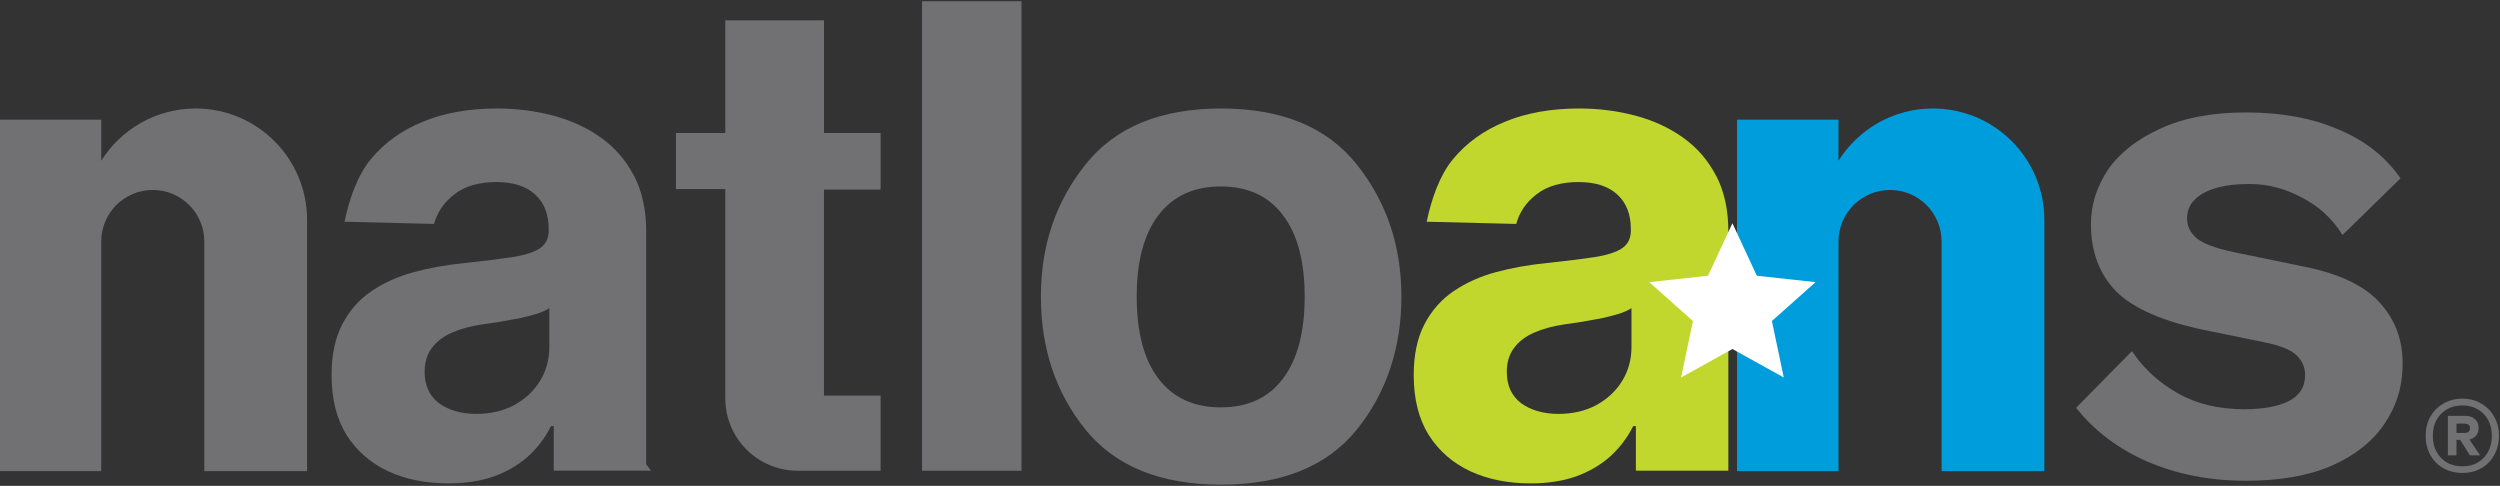 <svg xmlns="http://www.w3.org/2000/svg" width="957" height="186" viewBox="0 0 957 186" fill="none"><rect x="0" y="0" width="957" height="186" fill="#333333" stroke="none"/><g clip-path="url(#clip0_2632_1644)"><path d="M739.92 41.53C724.69 41.53 711.33 49.52 703.78 61.53V45.82H664.92V180.36H703.78V92.45C703.78 81.55 712.61 72.72 723.51 72.72C734.41 72.72 743.24 81.55 743.24 92.45V180.36H782.58V84.19C782.58 60.63 763.48 41.53 739.92 41.53Z" fill="#009DDC"></path><path d="M337.1 72.58V50.9H315.42V7.79H277.64V50.9H258.76V72.37H277.64V152.48C277.64 167.79 290.05 180.19 305.35 180.19H337.09V151.43H315.41V72.57H337.09L337.1 72.58Z" fill="#717174"></path><path d="M391.02 0.47H352.96V180.2H391.02V0.47Z" fill="#717174"></path><path d="M519.37 62.95C530.77 77.23 536.46 94.11 536.46 113.59C536.46 133.07 530.76 150.36 519.37 164.48C507.97 178.51 490.67 185.53 467.46 185.53C444.25 185.53 426.95 178.51 415.55 164.48C404.15 150.37 398.46 133.4 398.46 113.59C398.46 93.78 404.16 77.23 415.55 62.95C426.95 48.67 444.25 41.53 467.46 41.53C490.67 41.53 507.97 48.67 519.37 62.95ZM467.34 71.37C457.02 71.37 449.05 75.04 443.43 82.39C437.9 89.65 435.13 100.05 435.13 113.59C435.13 127.13 437.9 137.57 443.43 144.92C449.04 152.27 457.01 155.94 467.34 155.94C477.67 155.94 485.59 152.27 491.13 144.92C496.66 137.57 499.43 127.13 499.43 113.59C499.43 100.05 496.66 89.65 491.13 82.39C485.6 75.04 477.67 71.37 467.34 71.37Z" fill="#717174"></path><path d="M859.67 184.03C845.96 184.03 833.42 181.59 822.06 176.71C810.87 171.83 801.76 164.96 794.73 156.1L816.1 134.41C820.43 140.92 826.21 146.25 833.42 150.41C840.64 154.57 849.2 156.65 859.12 156.65C866.16 156.65 871.75 155.66 875.9 153.67C880.23 151.5 882.39 148.16 882.39 143.64C882.39 140.75 881.4 138.31 879.42 136.32C877.43 134.15 873.46 132.43 867.51 131.17L843.7 126.29C828.01 123.04 816.83 118.16 810.15 111.65C803.66 104.96 800.41 96.37 800.41 85.89C800.41 78.48 802.58 71.52 806.91 65.01C811.41 58.5 818.09 53.26 826.93 49.28C835.77 45.12 846.77 43.04 859.94 43.04C873.11 43.04 885.19 45.21 895.11 49.55C905.21 53.71 913.15 59.94 918.92 68.26L896.73 89.95C892.76 83.62 887.53 78.83 881.04 75.58C874.73 72.15 868.05 70.43 861.02 70.43C855.97 70.43 851.64 70.97 848.03 72.06C844.42 73.15 841.72 74.68 839.91 76.67C838.11 78.48 837.21 80.83 837.21 83.72C837.21 86.61 838.47 89.14 841 91.31C843.52 93.3 848.12 95.02 854.79 96.46L882.39 102.15C895.74 104.86 905.3 109.47 911.07 115.98C916.84 122.31 919.73 129.99 919.73 139.03C919.73 148.07 917.39 155.48 912.7 162.35C908.19 169.04 901.42 174.37 892.4 178.35C883.56 182.15 872.65 184.04 859.67 184.04V184.03Z" fill="#717174"></path><path d="M74.89 41.53C59.66 41.53 46.3 49.52 38.75 61.53V45.82H-0.11V180.36H38.75V92.45C38.75 81.55 47.58 72.72 58.48 72.72C69.38 72.72 78.21 81.55 78.21 92.45V180.36H117.55V84.19C117.55 60.63 98.45 41.53 74.89 41.53Z" fill="#717174"></path><path d="M242.7 67.34C239.61 61.36 235.37 56.47 230 52.67C224.69 48.87 218.58 46.06 211.69 44.25C204.86 42.44 197.7 41.53 190.23 41.53C179.49 41.53 170.03 43.22 161.85 46.6C153.73 49.92 147.11 54.69 141.97 60.91C136.83 67.07 133.64 76.42 131.89 84.87L166.15 85.72C167.43 81.13 170.06 77.33 174.03 74.31C178 71.23 183.34 69.69 190.06 69.69C196.42 69.69 201.33 71.26 204.78 74.4C208.28 77.54 210.04 81.98 210.04 87.71V88.25C210.04 91.21 208.96 93.44 206.8 94.95C204.64 96.46 201.17 97.61 196.38 98.39C191.59 99.11 185.29 99.9 177.46 100.74C170.8 101.4 164.44 102.55 158.37 104.18C152.36 105.81 146.98 108.22 142.25 111.42C137.52 114.62 133.78 118.85 131.04 124.1C128.3 129.35 126.92 135.84 126.92 143.57C126.92 152.75 128.85 160.41 132.7 166.57C136.61 172.67 141.93 177.29 148.64 180.42C155.36 183.5 163 185.04 171.59 185.04C178.25 185.04 184.12 184.13 189.2 182.32C194.28 180.45 198.63 177.88 202.25 174.62C205.87 171.3 208.76 167.47 210.92 163.12H211.97V180.18H247.36V88.6C247.36 80.33 245.81 73.24 242.72 67.32L242.7 67.34ZM210.29 132.72C210.29 137.61 209.09 141.99 206.7 145.85C204.31 149.71 201.01 152.79 196.8 155.09C192.6 157.32 187.75 158.44 182.26 158.44C176.77 158.44 171.81 157.08 168.07 154.37C164.39 151.59 162.55 147.58 162.55 142.33C162.55 138.71 163.46 135.69 165.27 133.27C167.08 130.79 169.62 128.83 172.89 127.38C176.16 125.93 179.98 124.87 184.36 124.21C186.4 123.91 188.68 123.58 191.19 123.21C193.7 122.79 196.21 122.33 198.72 121.85C201.23 121.31 203.48 120.73 205.46 120.13C207.5 119.47 209.11 118.74 210.28 117.96V132.72H210.29ZM249.2 180.2H247.34V177.69" fill="#717174"></path><path d="M656.95 67.34C653.86 61.36 649.62 56.47 644.25 52.67C638.94 48.87 632.83 46.06 625.94 44.25C619.11 42.44 611.95 41.53 604.48 41.53C593.74 41.53 584.28 43.22 576.1 46.6C567.98 49.92 561.36 54.69 556.22 60.91C551.08 67.07 547.89 76.42 546.14 84.87L580.4 85.72C581.68 81.13 584.31 77.33 588.28 74.31C592.25 71.23 597.59 69.69 604.31 69.69C610.67 69.69 615.58 71.26 619.03 74.4C622.53 77.54 624.29 81.98 624.29 87.71V88.25C624.29 91.21 623.21 93.44 621.05 94.95C618.89 96.46 615.42 97.61 610.63 98.39C605.84 99.11 599.54 99.9 591.71 100.74C585.05 101.4 578.69 102.55 572.62 104.18C566.61 105.81 561.23 108.22 556.5 111.42C551.77 114.62 548.03 118.85 545.29 124.1C542.55 129.35 541.17 135.84 541.17 143.57C541.17 152.75 543.1 160.41 546.95 166.57C550.86 172.67 556.18 177.29 562.89 180.42C569.61 183.5 577.25 185.04 585.84 185.04C592.5 185.04 598.37 184.13 603.45 182.32C608.53 180.45 612.88 177.88 616.5 174.62C620.12 171.3 623.01 167.47 625.17 163.12H626.22V180.18H661.61V88.6C661.61 80.33 660.06 73.24 656.97 67.32L656.95 67.34ZM624.54 132.72C624.54 137.61 623.34 141.99 620.95 145.85C618.56 149.71 615.26 152.79 611.05 155.09C606.85 157.32 602 158.44 596.51 158.44C591.02 158.44 586.06 157.08 582.32 154.37C578.64 151.59 576.8 147.58 576.8 142.33C576.8 138.71 577.71 135.69 579.52 133.27C581.33 130.79 583.87 128.83 587.14 127.38C590.41 125.93 594.23 124.87 598.61 124.21C600.65 123.91 602.93 123.58 605.44 123.21C607.95 122.79 610.46 122.33 612.97 121.85C615.48 121.31 617.73 120.73 619.71 120.13C621.75 119.47 623.36 118.74 624.53 117.96V132.72H624.54Z" fill="#C1D72E"></path><path d="M942.65 181.03C939.89 181.03 937.43 180.42 935.28 179.21C933.17 177.99 931.51 176.31 930.3 174.16C929.13 172.01 928.55 169.57 928.55 166.86C928.55 164.15 929.13 161.67 930.3 159.56C931.52 157.41 933.18 155.72 935.28 154.51C937.43 153.25 939.89 152.61 942.65 152.61C945.41 152.61 947.77 153.24 949.88 154.51C951.99 155.73 953.62 157.41 954.79 159.56C956.01 161.67 956.61 164.1 956.61 166.86C956.61 169.62 956 172.01 954.79 174.16C953.62 176.31 951.98 178 949.88 179.21C947.77 180.43 945.36 181.03 942.65 181.03ZM945.46 174.29L941.11 167.34H944.69L949.39 174.29H945.46ZM942.65 178.5C944.94 178.5 946.91 178.01 948.55 177.03C950.23 176 951.54 174.62 952.48 172.89C953.42 171.11 953.88 169.1 953.88 166.85C953.88 164.6 953.41 162.55 952.48 160.81C951.54 159.08 950.23 157.72 948.55 156.74C946.91 155.71 944.95 155.2 942.65 155.2C940.35 155.2 938.35 155.71 936.61 156.74C934.93 157.72 933.62 159.08 932.68 160.81C931.74 162.54 931.28 164.55 931.28 166.85C931.28 169.15 931.75 171.11 932.68 172.89C933.62 174.62 934.93 176 936.61 177.03C938.34 178.01 940.35 178.5 942.65 178.5ZM937.04 174.29V159.2H943.71C945.3 159.2 946.54 159.62 947.43 160.46C948.37 161.26 948.83 162.38 948.83 163.83C948.83 165.28 948.36 166.36 947.43 167.2C946.54 168 945.3 168.39 943.71 168.39H940.34V174.29H937.04ZM940.34 165.73H943.43C944.04 165.73 944.53 165.59 944.9 165.31C945.32 165.03 945.53 164.56 945.53 163.91C945.53 163.26 945.32 162.81 944.9 162.58C944.53 162.3 944.03 162.16 943.43 162.16H940.34V165.74V165.73Z" fill="#717174"></path><path d="M663.17 85.45L672.51 105.55L694.98 108.01L678.28 122.89L682.83 144.51L663.17 133.6L643.51 144.51L648.06 122.89L631.36 108.01L653.83 105.55L663.17 85.45Z" fill="white"></path></g><defs><clipPath id="clip0_2632_1644"><rect width="957" height="186" fill="white"></rect></clipPath></defs></svg>